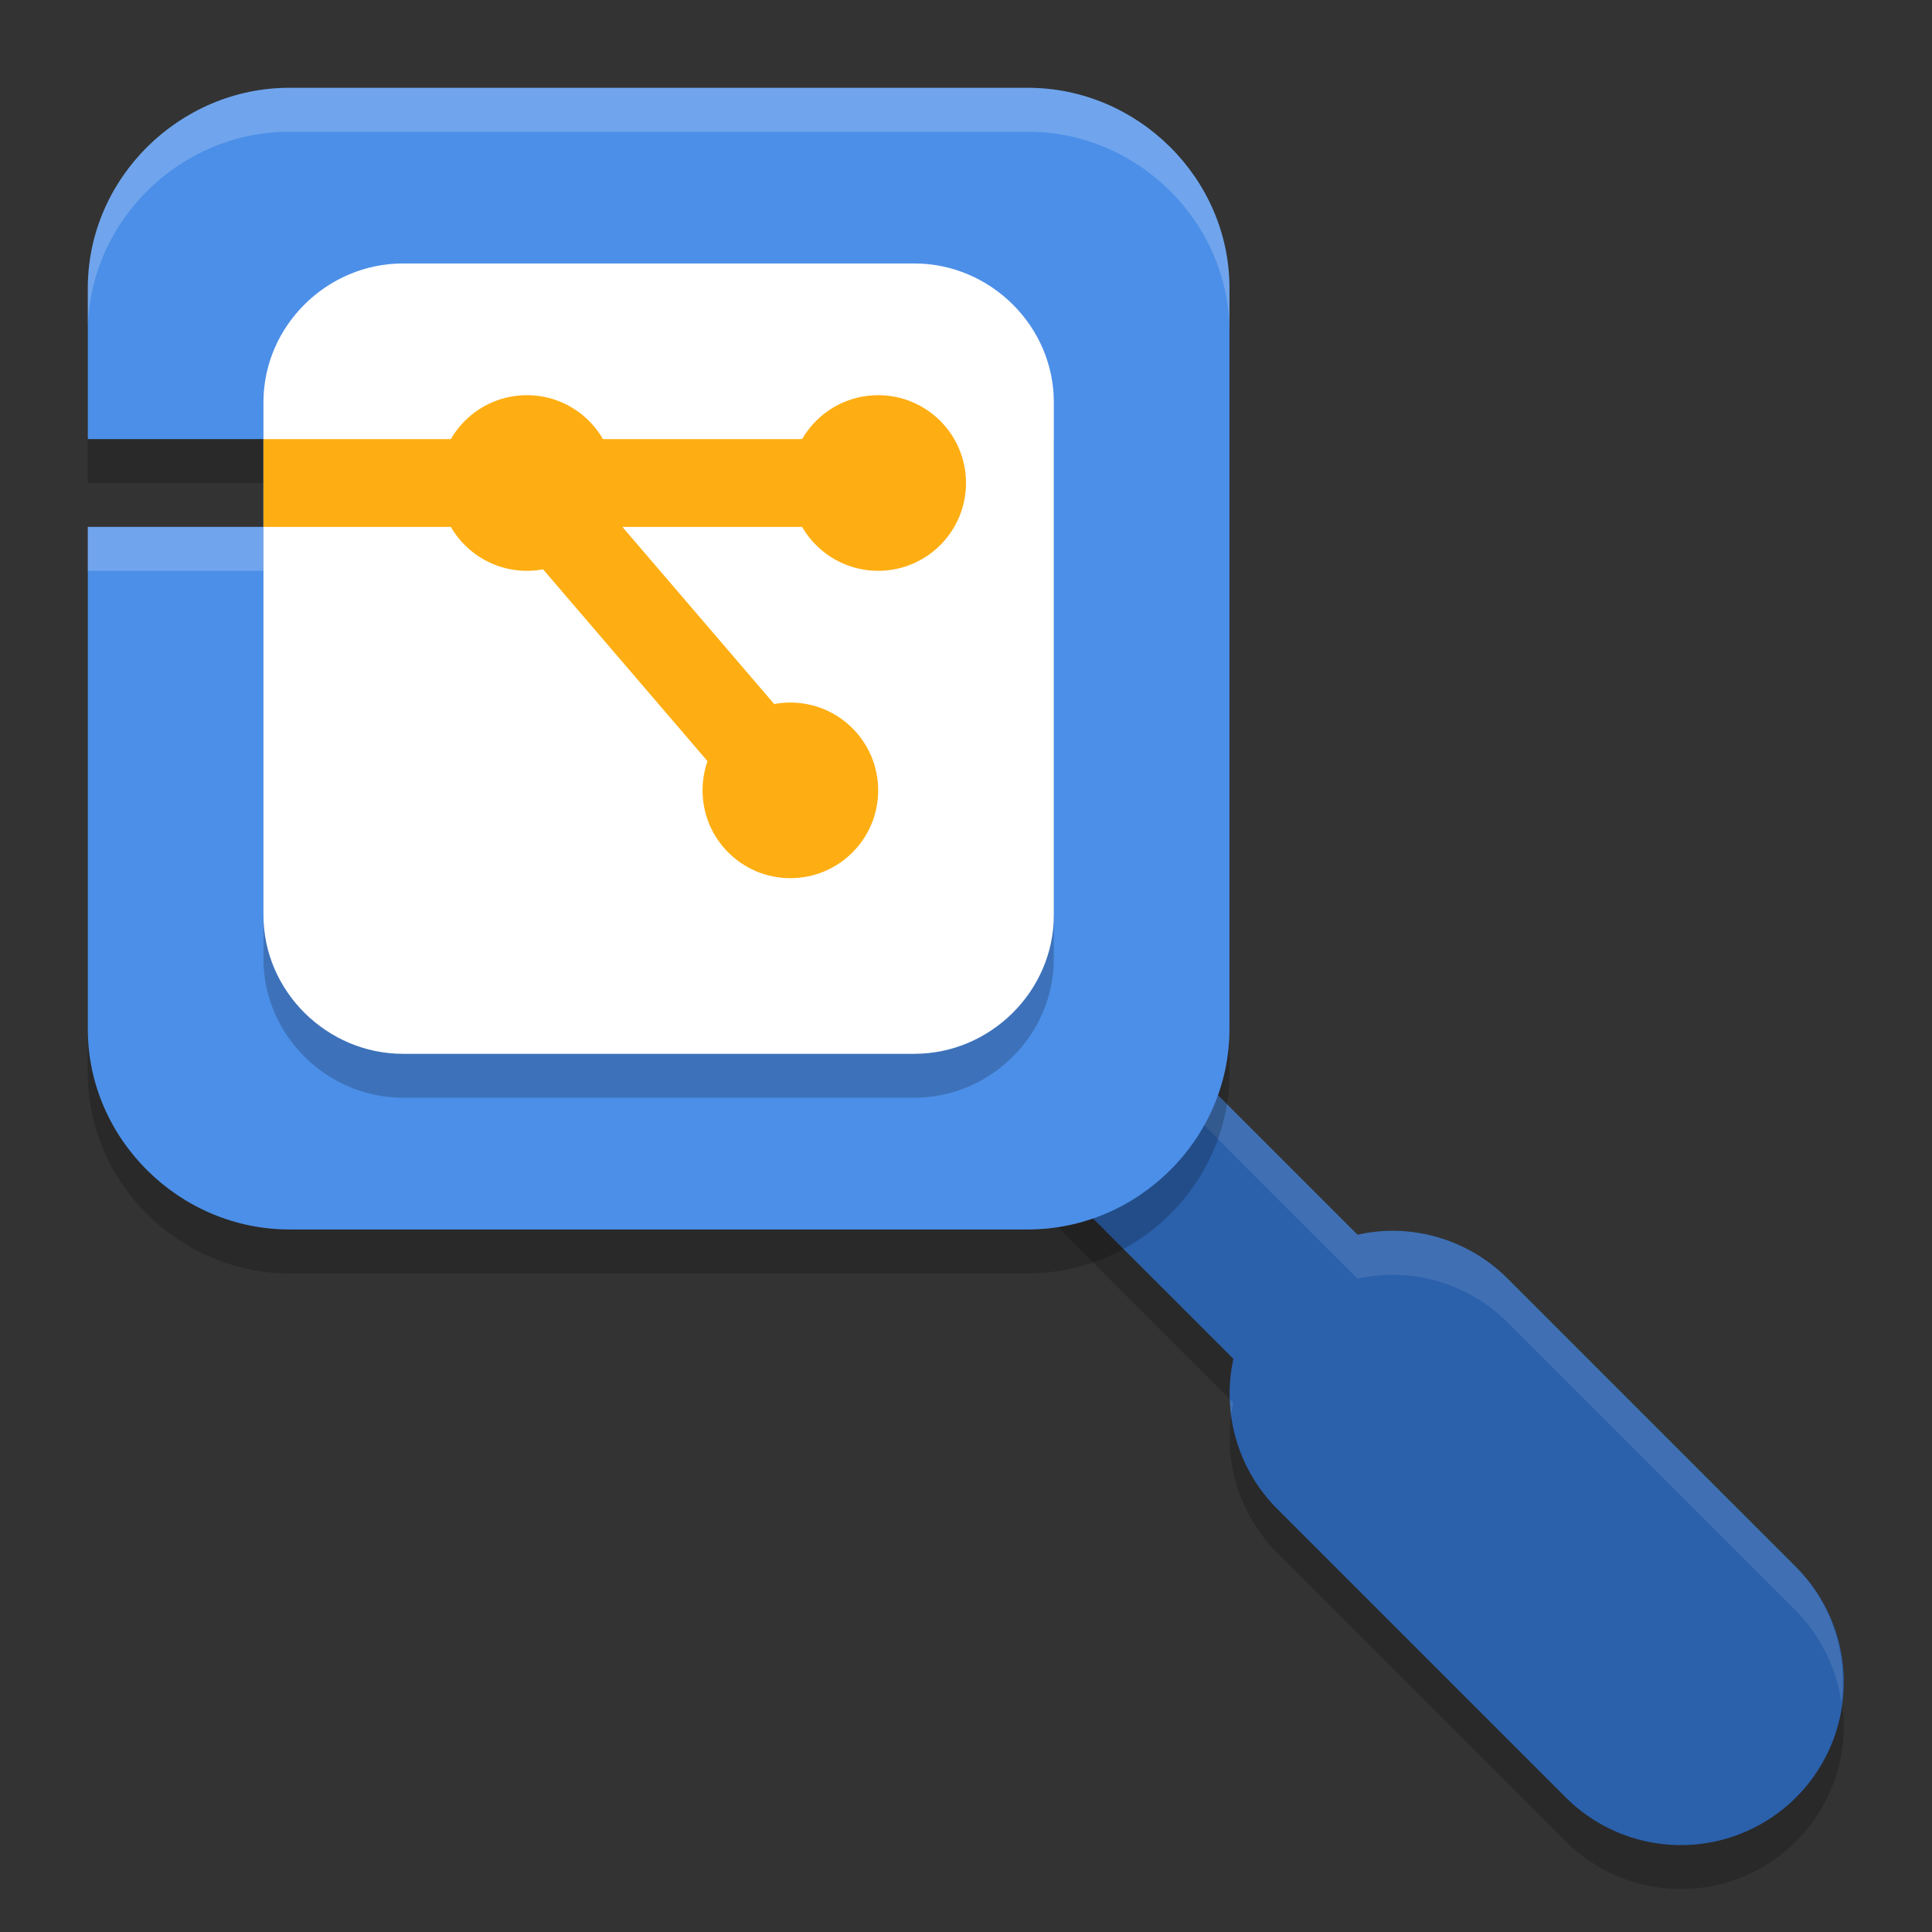 <svg xmlns="http://www.w3.org/2000/svg" width="22" height="22" version="1.1">
 <rect width="100%" height="100%" fill="#333333" stroke="none"/>
 <path style="opacity:0.2" d="m 13.207,12.308 -1.414,1.414 2.252,2.252 a 1.855,1.855 0 0 0 0.516,1.725 l 3.246,3.246 a 1.855,1.855 0 1 0 2.623,-2.623 l -3.246,-3.246 a 1.855,1.855 0 0 0 -1.33,-0.561 1.855,1.855 0 0 0 -0.395,0.045 z"/>
 <path style="fill:#2b60ab" d="m 13.207,11.808 -1.414,1.414 2.252,2.252 a 1.855,1.855 0 0 0 0.516,1.725 l 3.246,3.246 a 1.855,1.855 0 1 0 2.623,-2.623 l -3.246,-3.246 a 1.855,1.855 0 0 0 -1.33,-0.561 1.855,1.855 0 0 0 -0.395,0.045 z"/>
 <path style="opacity:0.1;fill:#ffffff" d="m 13.207,11.809 -1.414,1.414 0.25,0.25 1.164,-1.164 2.252,2.252 a 1.855,1.855 0 0 1 0.395,-0.045 1.855,1.855 0 0 1 1.33,0.561 l 3.246,3.246 a 1.855,1.855 0 0 1 0.537,1.062 1.855,1.855 0 0 0 -0.537,-1.562 l -3.246,-3.246 a 1.855,1.855 0 0 0 -1.33,-0.561 1.855,1.855 0 0 0 -0.395,0.045 z m 0.797,4.125 a 1.855,1.855 0 0 0 0.016,0.184 1.855,1.855 0 0 1 0.025,-0.143 z"/>
 <path style="opacity:0.2" d="M 3.294,1.5 C 2.046,1.5 1,2.529 1,3.78 v 1.72 h 2 v 1 H 1 V 12.22 C 1,13.471 2.046,14.5 3.294,14.5 H 11.706 C 12.954,14.5 14,13.471 14,12.22 V 3.78 C 14,2.529 12.954,1.5 11.706,1.5 Z"/>
 <path style="fill:#4c8fe8" d="M 3.294,1 C 2.046,1 1,2.029 1,3.28 v 1.72 h 2 v 1 H 1 V 11.72 C 1,12.971 2.046,14 3.294,14 H 11.706 C 12.954,14 14,12.971 14,11.72 V 3.28 C 14,2.029 12.954,1 11.706,1 Z"/>
 <path style="opacity:0.2" d="M 4.588,3.5 C 3.724,3.5 3,4.212 3,5.079 V 10.921 C 3,11.788 3.724,12.5 4.588,12.5 h 5.824 C 11.276,12.5 12,11.788 12,10.921 V 5.079 C 12,4.212 11.276,3.5 10.412,3.5 Z"/>
 <path style="fill:#ffffff" d="M 4.588,3 C 3.724,3 3,3.712 3,4.579 V 10.421 C 3,11.288 3.724,12 4.588,12 h 5.824 C 11.276,12 12,11.288 12,10.421 V 4.579 C 12,3.712 11.276,3 10.412,3 Z"/>
 <path style="fill:none;stroke:#feae12" d="m 9,9 -3,-3.5 m -3,0 h 7"/>
 <circle style="fill:#feae12" cx="10" cy="5.5" r="1"/>
 <circle style="fill:#feae12" cx="6" cy="5.5" r="1"/>
 <circle style="fill:#feae12" cx="9" cy="9" r="1"/>
 <path style="opacity:0.2;fill:#ffffff" d="M 3.294,1 C 2.046,1 1,2.029 1,3.28 v 0.5 C 1,2.529 2.046,1.5 3.294,1.5 H 11.706 C 12.954,1.5 14,2.529 14,3.78 v -0.5 C 14,2.029 12.954,1 11.706,1 Z M 1,6 v 0.5 h 2 v -0.5 z"/>
</svg>
